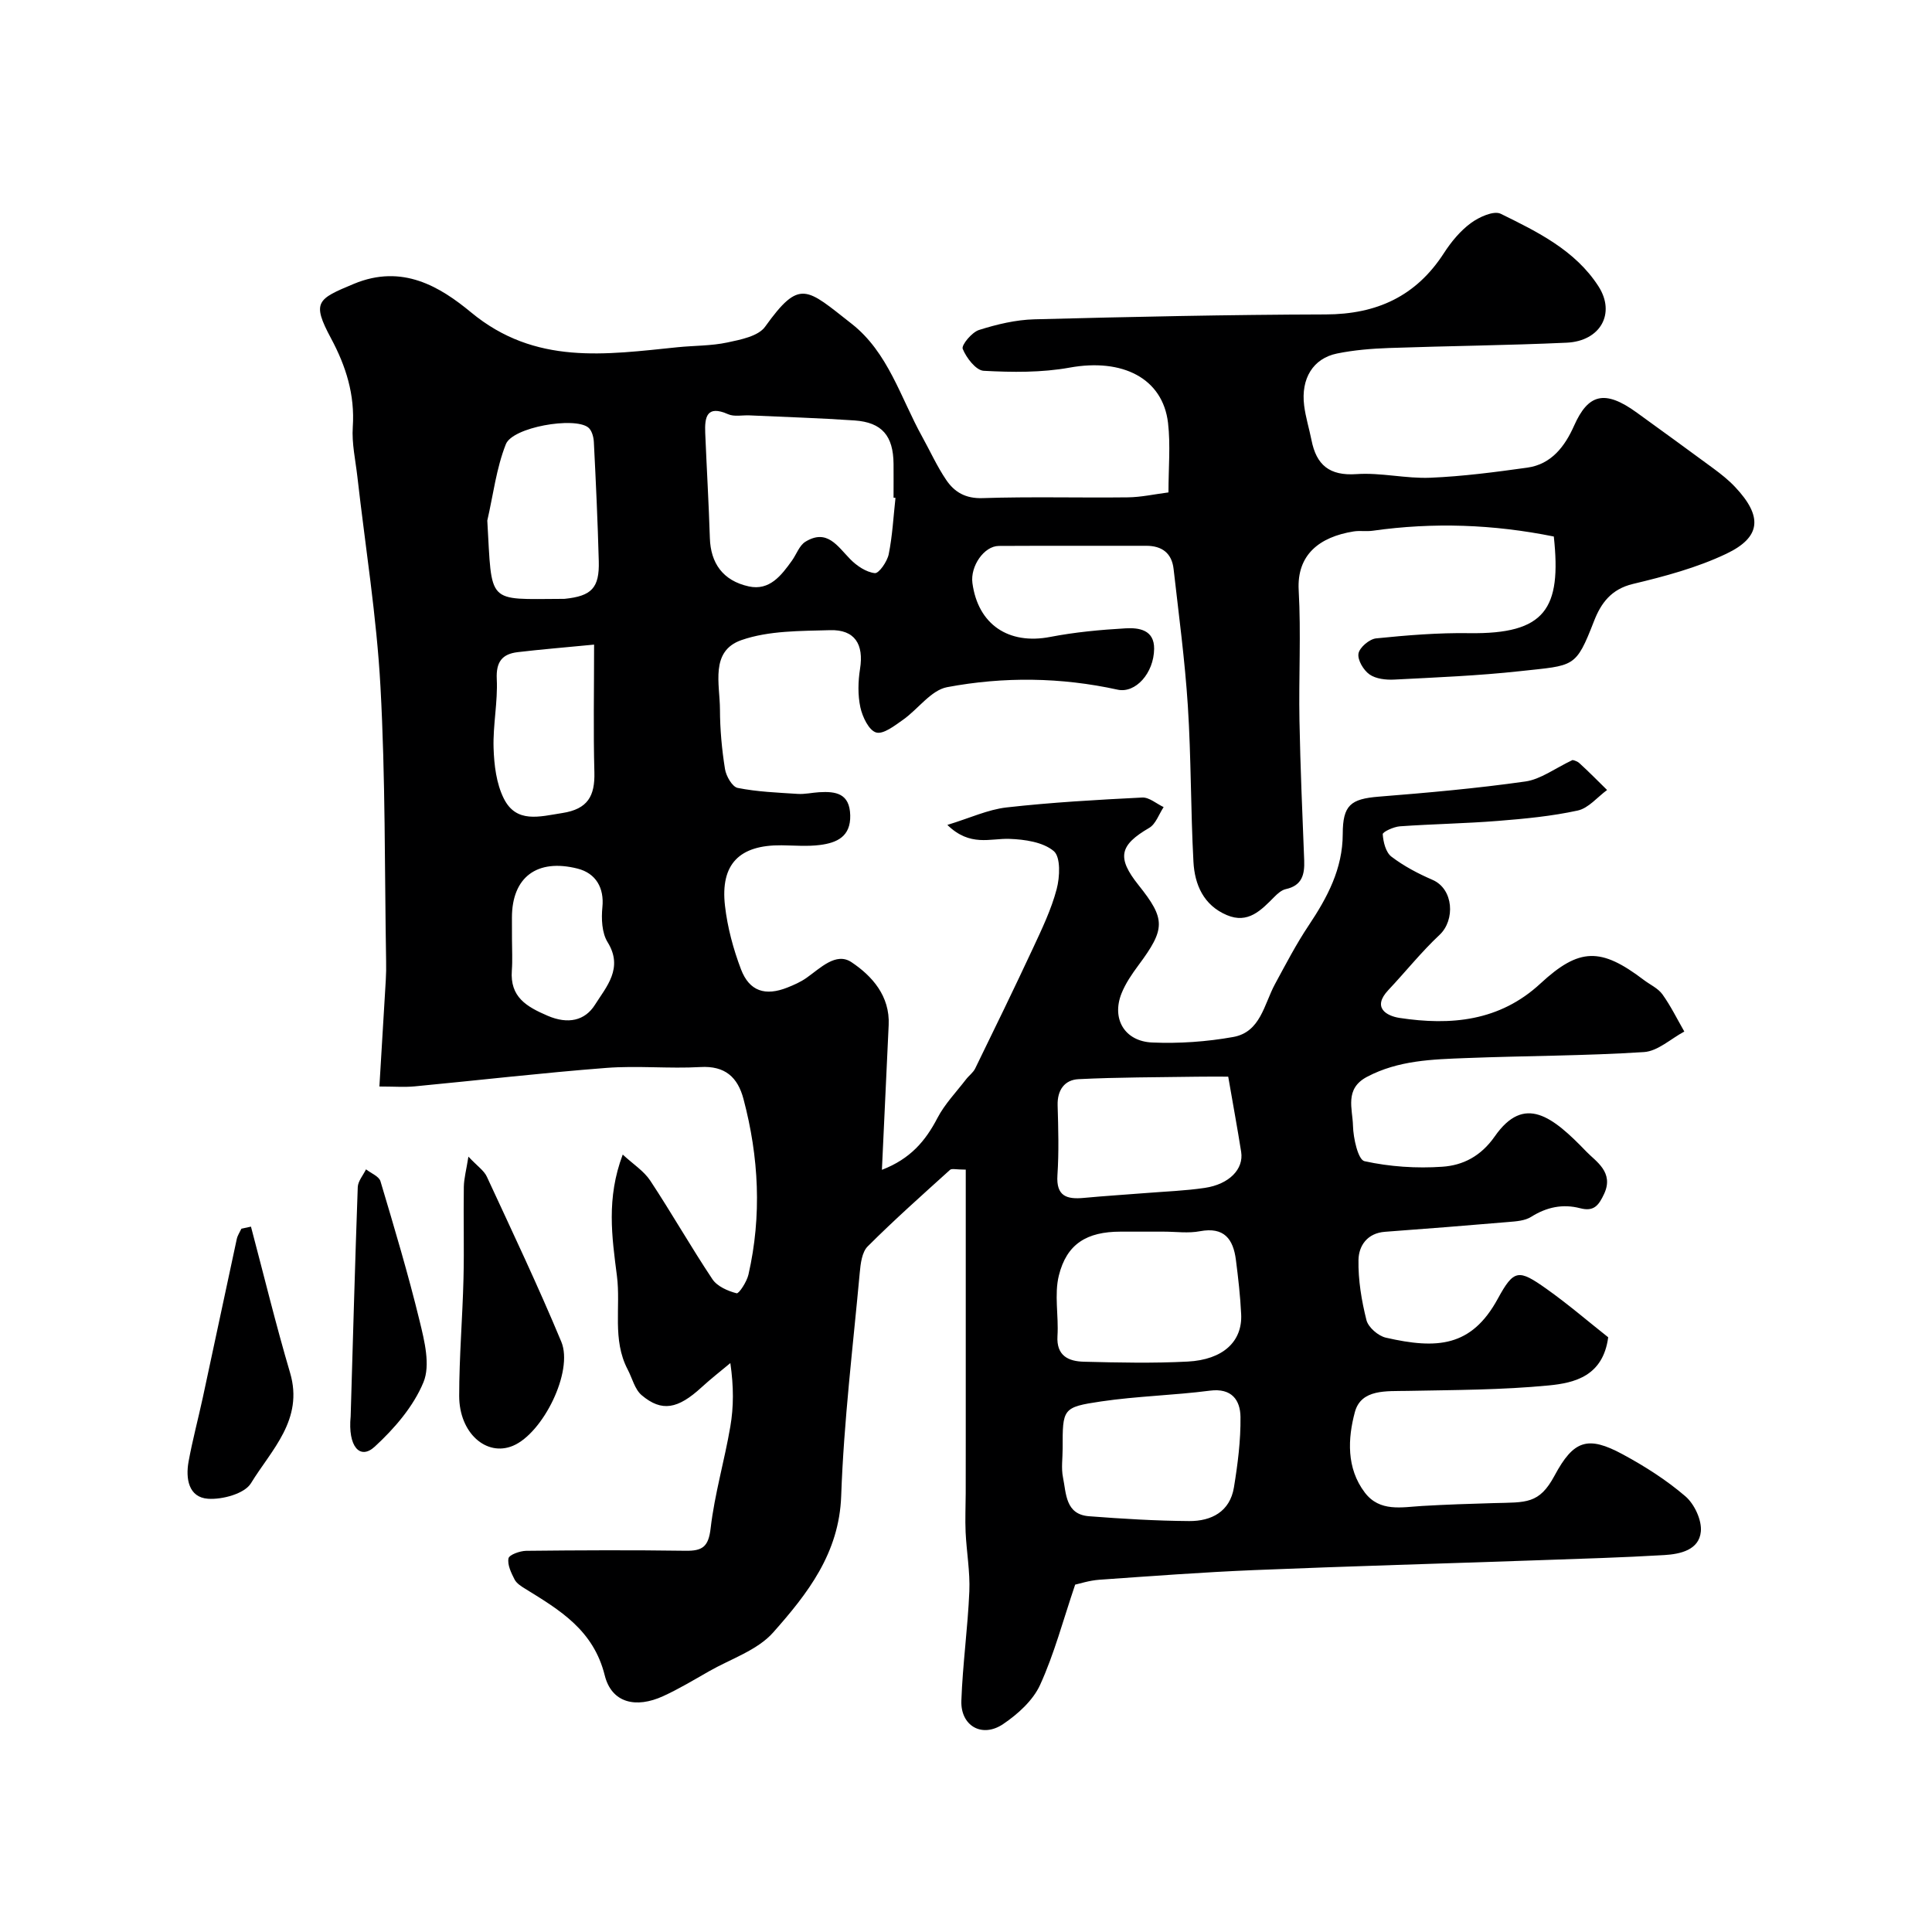 <svg enable-background="new 0 0 400 400" viewBox="0 0 400 400" xmlns="http://www.w3.org/2000/svg"><g fill="#000001"><path d="m321.7 111.08c-12.52-2.53-24.95-2.97-37.47-1.2-1.31.19-2.69-.06-3.99.15-7.08 1.14-11.77 4.83-11.36 12.17.5 8.97-.01 17.99.16 26.99.18 9.66.6 19.31.98 28.96.11 2.92-.45 5.2-3.8 5.93-.88.19-1.72.94-2.39 1.62-2.73 2.75-5.43 5.63-9.83 3.76-4.82-2.04-6.66-6.32-6.91-11.04-.58-10.75-.47-21.54-1.16-32.28-.61-9.47-1.88-18.9-2.95-28.34-.37-3.27-2.39-4.81-5.69-4.8-10.17.03-20.33-.03-30.5.03-3.06.02-5.93 4.21-5.46 7.69 1.16 8.6 7.51 12.81 16.1 11.15 5.13-.99 10.38-1.48 15.61-1.78 2.77-.16 5.96.3 5.91 4.25-.06 5.05-3.87 9.25-7.55 8.45-11.74-2.58-23.61-2.72-35.31-.52-3.34.63-6.01 4.56-9.14 6.76-1.72 1.21-4.08 3.06-5.56 2.62-1.51-.45-2.83-3.23-3.26-5.2-.55-2.55-.48-5.36-.07-7.96.82-5.11-1.09-8.18-6.22-8.02-6.15.18-12.65.08-18.32 2.05-6.57 2.28-4.47 9.14-4.46 14.4.01 4.1.39 8.23 1.04 12.29.23 1.47 1.51 3.7 2.63 3.92 4.07.81 8.28.97 12.45 1.24 1.46.09 2.95-.26 4.42-.35 3.47-.21 6.32.25 6.43 4.78.11 4.43-2.79 5.69-6.23 6.14-2.62.34-5.32.1-7.99.07-8.72-.09-12.7 3.88-11.71 12.52.51 4.47 1.72 8.96 3.32 13.17 1.74 4.55 5.04 5.57 9.6 3.76 1.36-.54 2.74-1.15 3.94-1.99 2.87-2.01 6.12-5.41 9.33-3.26 4.27 2.85 7.98 7 7.7 13.01-.46 9.75-.91 19.51-1.4 29.98 5.88-2.26 9.02-5.97 11.49-10.72 1.51-2.9 3.89-5.36 5.91-7.99.6-.79 1.49-1.41 1.91-2.27 4.04-8.28 8.08-16.56 11.97-24.91 1.85-3.98 3.79-8.01 4.9-12.22.67-2.51.85-6.66-.6-7.88-2.23-1.88-6.03-2.42-9.19-2.53-3.97-.14-8.13 1.7-12.84-2.89 4.66-1.42 8.39-3.18 12.26-3.62 9.32-1.05 18.71-1.58 28.09-2.05 1.44-.07 2.95 1.29 4.43 1.98-.98 1.47-1.63 3.52-3 4.31-6.15 3.58-6.74 6.15-2.2 11.84 5.63 7.05 5.59 9.05-.02 16.6-1.35 1.82-2.68 3.76-3.51 5.85-2.07 5.22.63 9.9 6.38 10.14 5.56.24 11.26-.16 16.74-1.14 5.68-1.01 6.39-6.76 8.66-10.95 2.23-4.11 4.39-8.28 6.98-12.15 3.87-5.8 7.04-11.72 7.05-18.94.01-5.96 1.64-7.25 7.44-7.72 10.14-.81 20.29-1.71 30.36-3.14 3.19-.45 6.13-2.72 9.77-4.44-.04-.02.85.12 1.41.63 1.98 1.79 3.84 3.7 5.75 5.57-2.01 1.47-3.84 3.76-6.07 4.25-5.41 1.18-10.99 1.71-16.53 2.15-6.75.54-13.53.64-20.29 1.12-1.29.09-3.59 1.15-3.56 1.64.11 1.62.63 3.75 1.8 4.64 2.57 1.96 5.52 3.51 8.5 4.8 4.4 1.9 4.72 8.34 1.47 11.39-3.78 3.54-7.03 7.63-10.59 11.41-3.47 3.67-.37 5.38 2.3 5.79 10.6 1.61 20.71.71 29.17-7.12 8.06-7.46 12.51-7.49 21.39-.75 1.3.99 2.95 1.72 3.86 2.98 1.73 2.41 3.05 5.12 4.54 7.71-2.78 1.48-5.49 4.07-8.36 4.25-12.24.79-24.52.76-36.79 1.24-7.01.27-14.04.45-20.55 3.89-4.7 2.48-2.98 6.62-2.9 10.12.06 2.58 1.06 7.05 2.38 7.34 5.22 1.15 10.77 1.52 16.12 1.15 4.28-.29 7.98-2.17 10.86-6.29 6.11-8.74 11.93-4.15 18.99 3.19 1.9 1.98 5.74 4.22 3.65 8.71-1.15 2.47-2.16 3.71-4.97 2.98-3.61-.94-6.94-.23-10.15 1.79-1.29.81-3.1.93-4.69 1.06-8.51.73-17.04 1.4-25.56 2.03-3.68.27-5.43 2.89-5.49 5.81-.08 4.16.63 8.43 1.65 12.48.38 1.49 2.43 3.27 4.02 3.63 10.56 2.41 17.71 1.96 23.16-8.04 3.35-6.14 4.3-6.17 10.09-2.07 4.53 3.21 8.76 6.86 12.78 10.03-1.07 8.03-6.93 9.45-12.31 9.97-9.71.94-19.51.94-29.28 1.13-4.31.09-9.56-.43-10.86 4.39-1.46 5.44-1.79 11.6 2.06 16.66 3.1 4.07 7.64 3.02 11.91 2.77 4.94-.29 9.88-.45 14.82-.59 6.68-.18 9.36.26 12.56-5.7 3.93-7.32 6.86-8.32 14.12-4.39 4.57 2.47 9.05 5.32 12.97 8.69 1.87 1.61 3.42 4.94 3.19 7.3-.37 3.82-4.26 4.66-7.56 4.86-8.59.51-17.19.76-25.79 1.06-19.7.69-39.4 1.24-59.09 2.05-10.71.44-21.41 1.25-32.11 2-2.08.15-4.12.83-4.99 1.01-2.51 7.41-4.33 14.34-7.26 20.76-1.47 3.22-4.61 6.06-7.65 8.11-4.36 2.95-8.84.38-8.65-4.85.27-7.55 1.33-15.07 1.65-22.62.17-4.07-.58-8.17-.77-12.26-.12-2.68.01-5.38.02-8.07.01-3.85.01-7.71.01-11.56 0-18.41 0-36.82 0-55.43-1.99 0-2.89-.28-3.25.04-5.76 5.21-11.57 10.37-17.06 15.86-1.19 1.19-1.47 3.58-1.64 5.46-1.41 15.38-3.3 30.76-3.84 46.18-.41 11.91-6.99 20.27-14.07 28.27-3.28 3.71-8.78 5.47-13.31 8.06-3.12 1.78-6.21 3.64-9.46 5.13-5.64 2.59-10.69 1.45-12.12-4.31-2.34-9.37-9.29-13.49-16.44-17.9-.83-.51-1.8-1.12-2.22-1.93-.7-1.37-1.52-3.04-1.26-4.38.15-.75 2.37-1.54 3.67-1.56 11-.12 22-.17 33-.01 3.49.05 4.74-.83 5.18-4.66.82-7.09 2.88-14.02 4.08-21.08.69-4.04.71-8.2 0-13.12-1.98 1.66-4.04 3.25-5.94 5-4.92 4.52-8.25 5.17-12.42 1.65-1.44-1.22-1.95-3.53-2.9-5.33-3.24-6.19-1.4-12.93-2.22-19.35-1.04-8.12-2.22-16.07 1.2-25.14 2.14 1.98 4.37 3.39 5.7 5.4 4.43 6.71 8.41 13.72 12.87 20.41.99 1.48 3.18 2.44 5.01 2.91.48.12 2.11-2.39 2.45-3.87 2.78-12.19 2.16-24.33-1.03-36.36-1.19-4.48-3.79-6.91-8.92-6.61-6.48.37-13.03-.32-19.49.18-13.24 1.02-26.43 2.56-39.65 3.82-2.11.2-4.26.03-7.32.03.46-7.57.9-14.77 1.32-21.98.08-1.33.1-2.67.07-4-.32-18.94-.13-37.91-1.17-56.81-.79-14.53-3.14-28.98-4.78-43.47-.39-3.43-1.18-6.9-.95-10.29.45-6.68-1.4-12.56-4.51-18.36-4.04-7.53-2.83-8.12 4.73-11.27 10.06-4.19 17.88.62 24.28 5.91 13.28 10.99 27.87 8.72 42.75 7.21 3.43-.35 6.94-.27 10.28-.98 2.77-.59 6.42-1.29 7.84-3.27 7.2-10.04 8.54-7.95 17.91-.61 7.58 5.94 10.14 15.33 14.61 23.39 1.65 2.98 3.06 6.12 4.97 8.94 1.7 2.52 4 3.89 7.52 3.77 10.02-.33 20.07-.04 30.1-.16 2.72-.03 5.43-.64 8.4-1.02 0-5.1.44-9.8-.09-14.38-1.09-9.28-9.46-13.44-20.37-11.46-5.8 1.05-11.89.98-17.8.66-1.6-.09-3.59-2.68-4.34-4.54-.31-.78 1.89-3.44 3.37-3.91 3.69-1.17 7.62-2.11 11.47-2.21 20.09-.52 40.2-.96 60.3-1.01 10.55-.03 18.71-3.74 24.49-12.7 1.5-2.32 3.37-4.59 5.57-6.21 1.69-1.25 4.74-2.64 6.19-1.93 7.61 3.74 15.43 7.56 20.23 15.01 3.62 5.62.41 11.36-6.58 11.68-12.25.56-24.52.67-36.78 1.1-3.6.13-7.24.42-10.76 1.14-4.96 1.01-7.51 5.19-6.81 10.77.3 2.41 1.04 4.76 1.52 7.16 1.01 5.14 3.71 7.43 9.32 7.04 5.05-.35 10.21.96 15.29.75 6.71-.28 13.41-1.16 20.07-2.09 5.02-.7 7.8-4.44 9.69-8.69 2.88-6.47 6.25-7.6 13-2.69 5.29 3.84 10.59 7.66 15.85 11.55 1.58 1.17 3.15 2.41 4.49 3.84 5.69 6.04 5.45 10.36-1.82 13.82-6.07 2.89-12.76 4.68-19.34 6.25-4.51 1.08-6.62 3.99-8.06 7.7-3.81 9.78-4.03 9.12-15.25 10.35-8.66.95-17.39 1.3-26.1 1.75-1.72.09-3.81-.14-5.13-1.07-1.24-.87-2.51-3-2.28-4.32.22-1.27 2.27-3 3.65-3.14 6.4-.65 12.86-1.18 19.29-1.08 15.77.22 19.11-5.04 17.5-20.01zm-136.3-8c-.13-.01-.26-.03-.4-.04 0-2.33.02-4.66 0-6.98-.05-5.83-2.39-8.61-8.06-9.01-7.24-.5-14.5-.71-21.75-1.05-1.49-.07-3.17.32-4.44-.24-4.44-1.97-4.88.6-4.74 3.9.3 7.25.73 14.5.96 21.75.16 5.15 2.67 8.82 8.06 10 4.3.94 6.74-2.27 8.95-5.36.93-1.31 1.52-3.12 2.77-3.89 4.49-2.75 6.64.92 9.28 3.61 1.35 1.38 3.29 2.69 5.09 2.89.84.1 2.57-2.39 2.88-3.92.77-3.82.97-7.76 1.4-11.66zm55.56 151.92c-3 0-5.99 0-8.99 0-6.94.01-11.12 2.51-12.75 9.1-.97 3.94-.02 8.32-.28 12.48-.26 4.12 2.26 5.27 5.47 5.35 7.16.18 14.33.34 21.48-.03 7.33-.38 11.35-4.16 11.08-9.79-.18-3.77-.61-7.53-1.09-11.27-.55-4.29-2.42-6.87-7.43-5.93-2.42.47-4.99.09-7.49.09zm-20.95 44.91c0 2-.32 4.05.07 5.97.68 3.34.49 7.66 5.38 8.04 6.9.53 13.83.95 20.75 1 4.59.03 8.43-1.94 9.26-6.96.79-4.82 1.42-9.74 1.36-14.61-.05-3.48-1.82-6.01-6.32-5.43-7.48.97-15.06 1.13-22.52 2.23-8.03 1.19-7.99 1.49-7.98 9.76zm34.28-77c-2.19 0-4.35-.03-6.5.01-8.17.13-16.34.1-24.5.51-2.86.14-4.41 2.24-4.32 5.41.14 4.82.28 9.67-.04 14.47-.29 4.4 1.97 5.03 5.49 4.7 4.25-.4 8.51-.66 12.77-1 4.09-.33 8.2-.47 12.25-1.07 5.05-.75 8.09-3.89 7.53-7.45-.79-5-1.71-9.95-2.68-15.58zm-153.4-115.13c1.01 17.47-.26 16.27 15.53 16.21.17 0 .33.01.5-.01 5.55-.57 7.2-2.24 7.05-7.78-.22-8.23-.6-16.46-1.02-24.69-.05-1.05-.43-2.45-1.18-3.02-2.88-2.24-15.63-.07-17.04 3.48-1.98 5-2.62 10.52-3.84 15.81zm22.11 25.68c-6.39.62-11.11 1-15.81 1.56-3.22.38-4.51 2-4.34 5.58.23 4.73-.81 9.52-.66 14.27.11 3.52.57 7.34 2.1 10.42 2.6 5.25 7.42 3.77 12.13 3.04 5.29-.82 6.77-3.54 6.64-8.45-.23-8.42-.06-16.84-.06-26.42zm-17 61.01c0 2.16.13 4.32-.03 6.47-.4 5.48 3.01 7.47 7.43 9.37 4.2 1.8 7.7 1.02 9.78-2.28 2.35-3.73 5.95-7.59 2.62-12.96-1.2-1.93-1.32-4.87-1.08-7.27.39-3.91-1.3-7-5.16-7.97-8.38-2.11-13.57 1.78-13.57 10.16.01 1.49.01 2.98.01 4.48z"/><path d="m96.98 239.47c1.87 1.99 3.24 2.89 3.82 4.16 5.25 11.34 10.61 22.63 15.41 34.16 2.56 6.14-3.81 18.96-10.02 21.55-5.49 2.29-11.12-2.65-11.12-10.33 0-8.08.69-16.17.89-24.25.16-6.34-.03-12.68.07-19.02.03-1.75.51-3.48.95-6.27z"/><path d="m51.96 253.96c2.68 10.1 5.14 20.25 8.1 30.27 2.86 9.7-3.88 15.95-8.11 22.87-1.32 2.16-5.93 3.41-8.89 3.2-4.03-.29-4.65-4.19-4.02-7.68.81-4.45 1.99-8.84 2.95-13.27 2.36-10.94 4.67-21.89 7.03-32.82.16-.75.63-1.43.96-2.14.67-.15 1.33-.29 1.98-.43z"/><path d="m72.6 293.24c.47-15.82.9-31.65 1.47-47.46.05-1.24 1.11-2.45 1.71-3.68 1.03.81 2.68 1.44 2.99 2.46 2.87 9.61 5.75 19.24 8.12 28.98 1 4.1 2.24 9.09.79 12.62-2.07 5.03-6.02 9.61-10.1 13.36-3.05 2.81-5.59-.02-4.98-6.28z"/></g></svg>